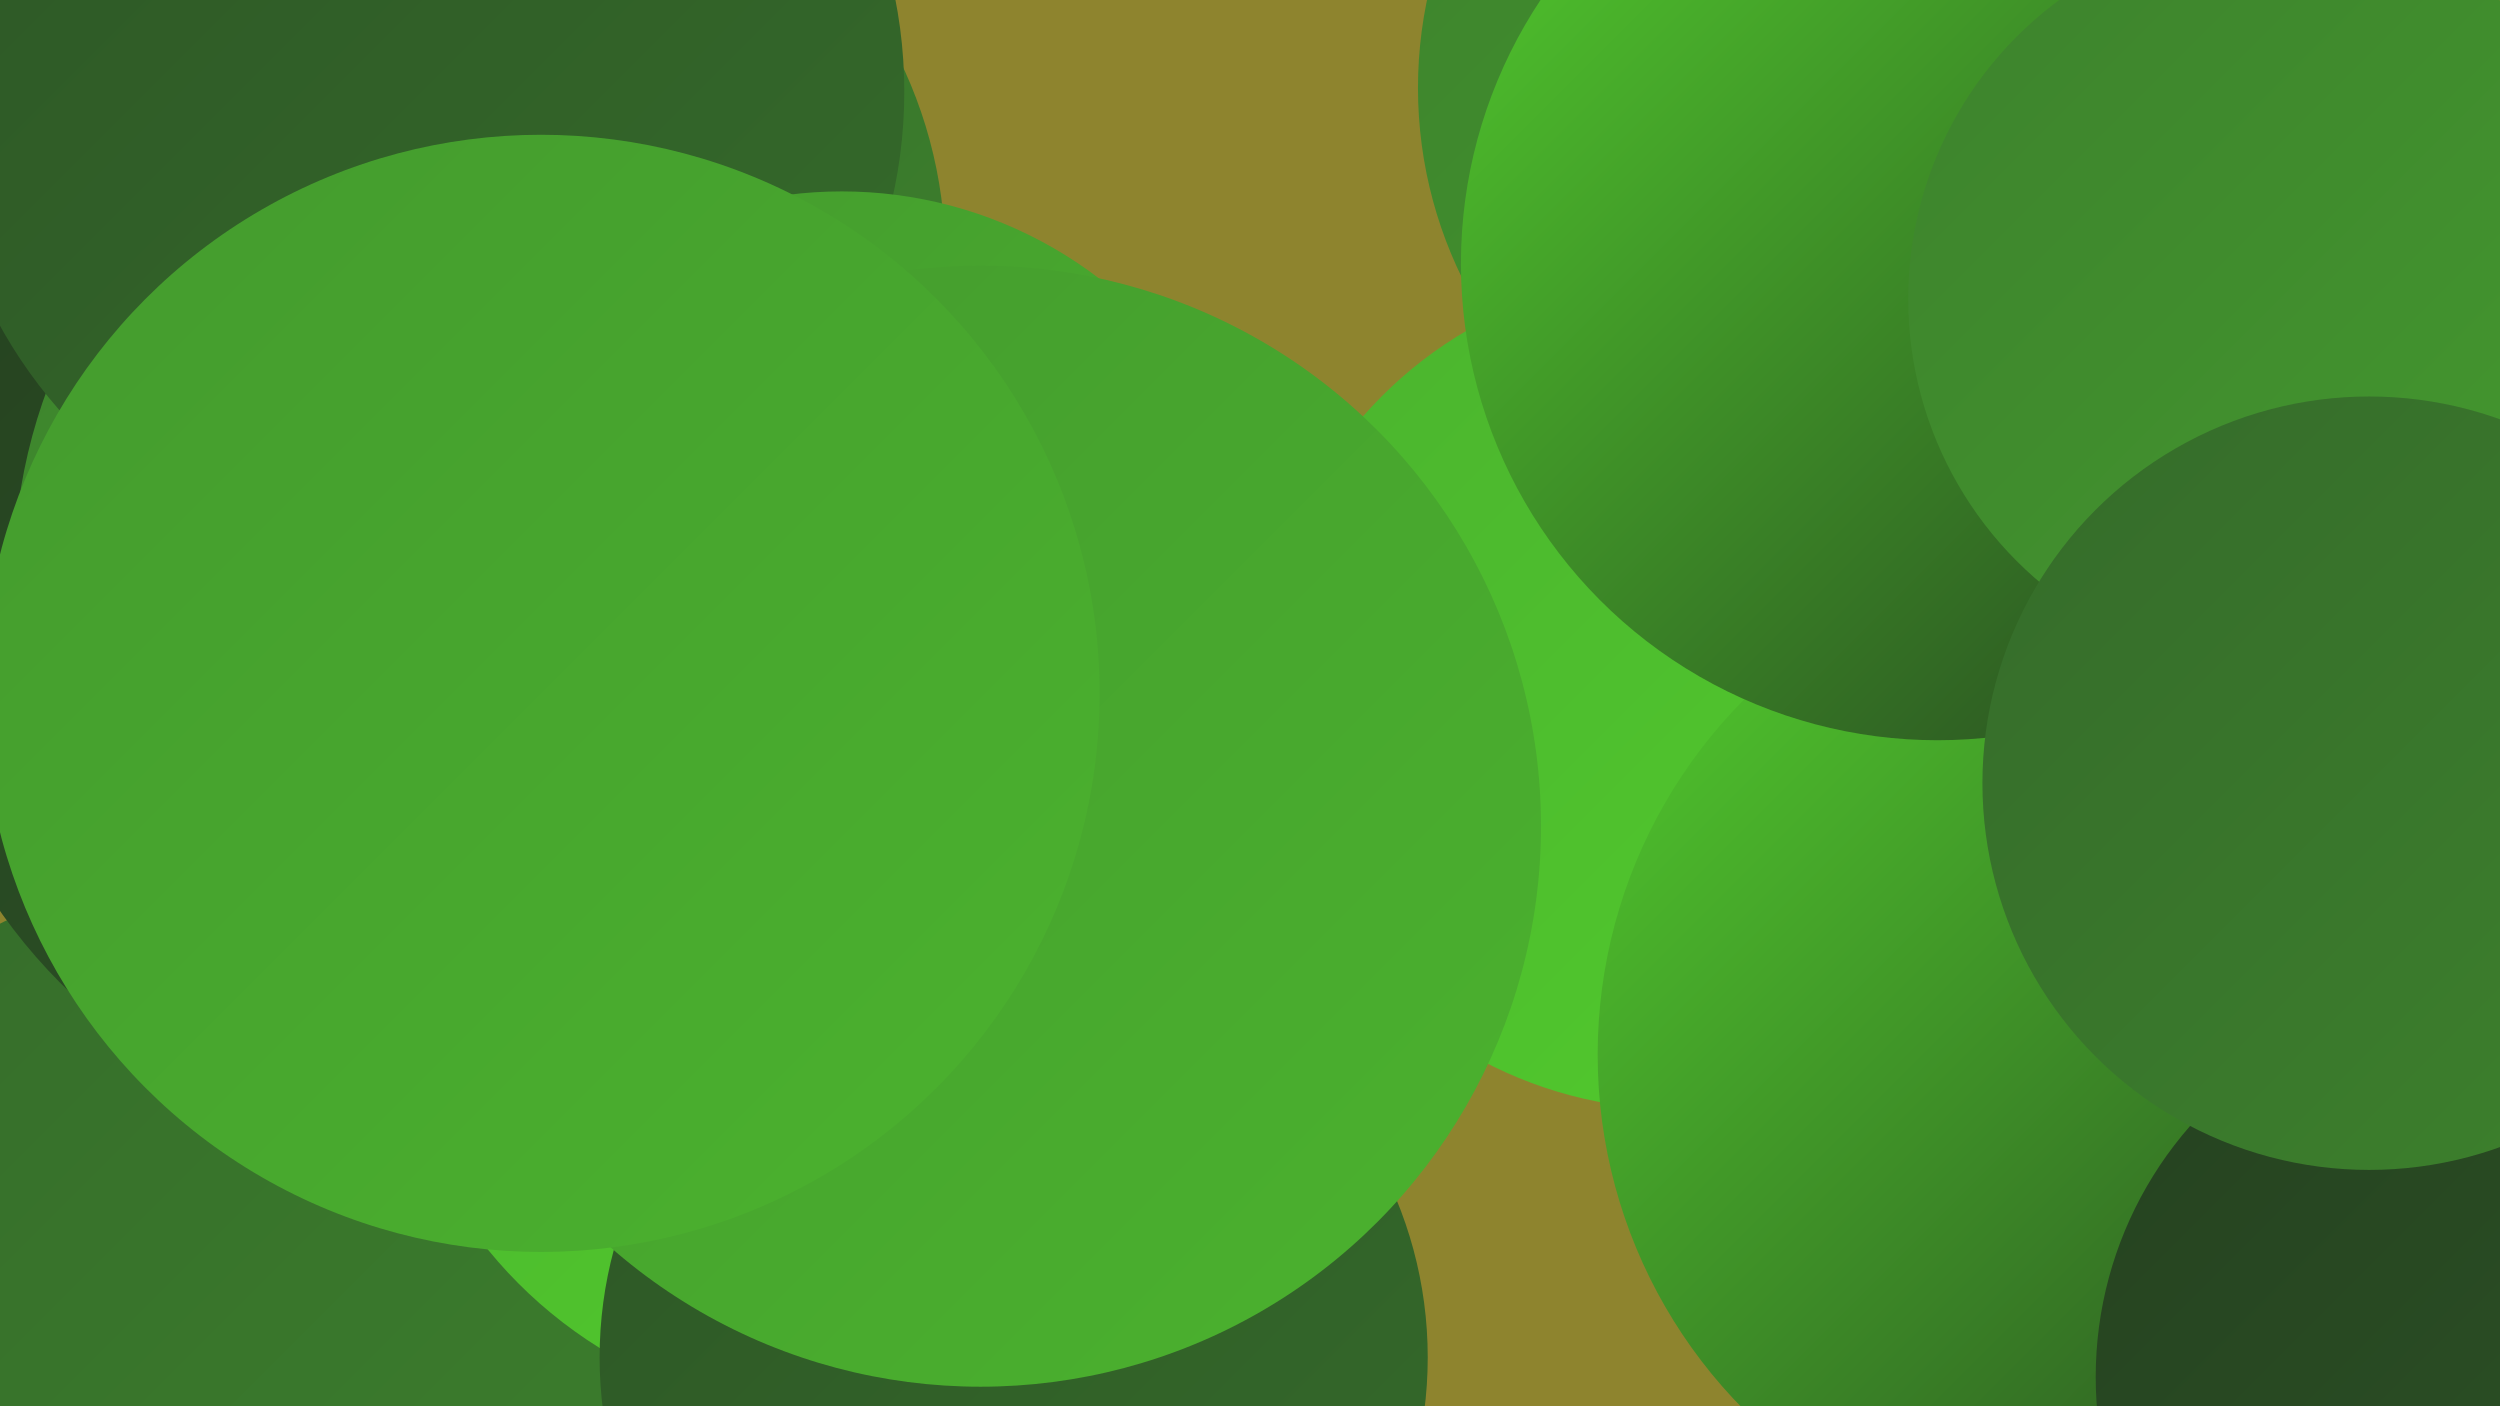 <?xml version="1.0" encoding="UTF-8"?><svg width="1280" height="720" xmlns="http://www.w3.org/2000/svg"><defs><linearGradient id="grad0" x1="0%" y1="0%" x2="100%" y2="100%"><stop offset="0%" style="stop-color:#254120;stop-opacity:1" /><stop offset="100%" style="stop-color:#2d5626;stop-opacity:1" /></linearGradient><linearGradient id="grad1" x1="0%" y1="0%" x2="100%" y2="100%"><stop offset="0%" style="stop-color:#2d5626;stop-opacity:1" /><stop offset="100%" style="stop-color:#356b2a;stop-opacity:1" /></linearGradient><linearGradient id="grad2" x1="0%" y1="0%" x2="100%" y2="100%"><stop offset="0%" style="stop-color:#356b2a;stop-opacity:1" /><stop offset="100%" style="stop-color:#3d822d;stop-opacity:1" /></linearGradient><linearGradient id="grad3" x1="0%" y1="0%" x2="100%" y2="100%"><stop offset="0%" style="stop-color:#3d822d;stop-opacity:1" /><stop offset="100%" style="stop-color:#449a2e;stop-opacity:1" /></linearGradient><linearGradient id="grad4" x1="0%" y1="0%" x2="100%" y2="100%"><stop offset="0%" style="stop-color:#449a2e;stop-opacity:1" /><stop offset="100%" style="stop-color:#4bb32e;stop-opacity:1" /></linearGradient><linearGradient id="grad5" x1="0%" y1="0%" x2="100%" y2="100%"><stop offset="0%" style="stop-color:#4bb32e;stop-opacity:1" /><stop offset="100%" style="stop-color:#52cd2d;stop-opacity:1" /></linearGradient><linearGradient id="grad6" x1="0%" y1="0%" x2="100%" y2="100%"><stop offset="0%" style="stop-color:#52cd2d;stop-opacity:1" /><stop offset="100%" style="stop-color:#254120;stop-opacity:1" /></linearGradient></defs><rect width="1280" height="720" fill="#8e842e" /><circle cx="242" cy="695" r="247" fill="url(#grad3)" /><circle cx="122" cy="716" r="272" fill="url(#grad2)" /><circle cx="429" cy="494" r="231" fill="url(#grad5)" /><circle cx="859" cy="354" r="214" fill="url(#grad5)" /><circle cx="230" cy="305" r="281" fill="url(#grad0)" /><circle cx="536" cy="405" r="227" fill="url(#grad0)" /><circle cx="1076" cy="540" r="258" fill="url(#grad6)" /><circle cx="267" cy="227" r="197" fill="url(#grad0)" /><circle cx="519" cy="695" r="212" fill="url(#grad1)" /><circle cx="282" cy="295" r="275" fill="url(#grad3)" /><circle cx="253" cy="132" r="231" fill="url(#grad2)" /><circle cx="947" cy="45" r="221" fill="url(#grad3)" /><circle cx="992" cy="135" r="244" fill="url(#grad6)" /><circle cx="216" cy="47" r="247" fill="url(#grad1)" /><circle cx="431" cy="315" r="217" fill="url(#grad4)" /><circle cx="1268" cy="705" r="195" fill="url(#grad0)" /><circle cx="502" cy="423" r="287" fill="url(#grad4)" /><circle cx="1167" cy="153" r="190" fill="url(#grad3)" /><circle cx="277" cy="355" r="286" fill="url(#grad4)" /><circle cx="1213" cy="401" r="198" fill="url(#grad2)" /></svg>